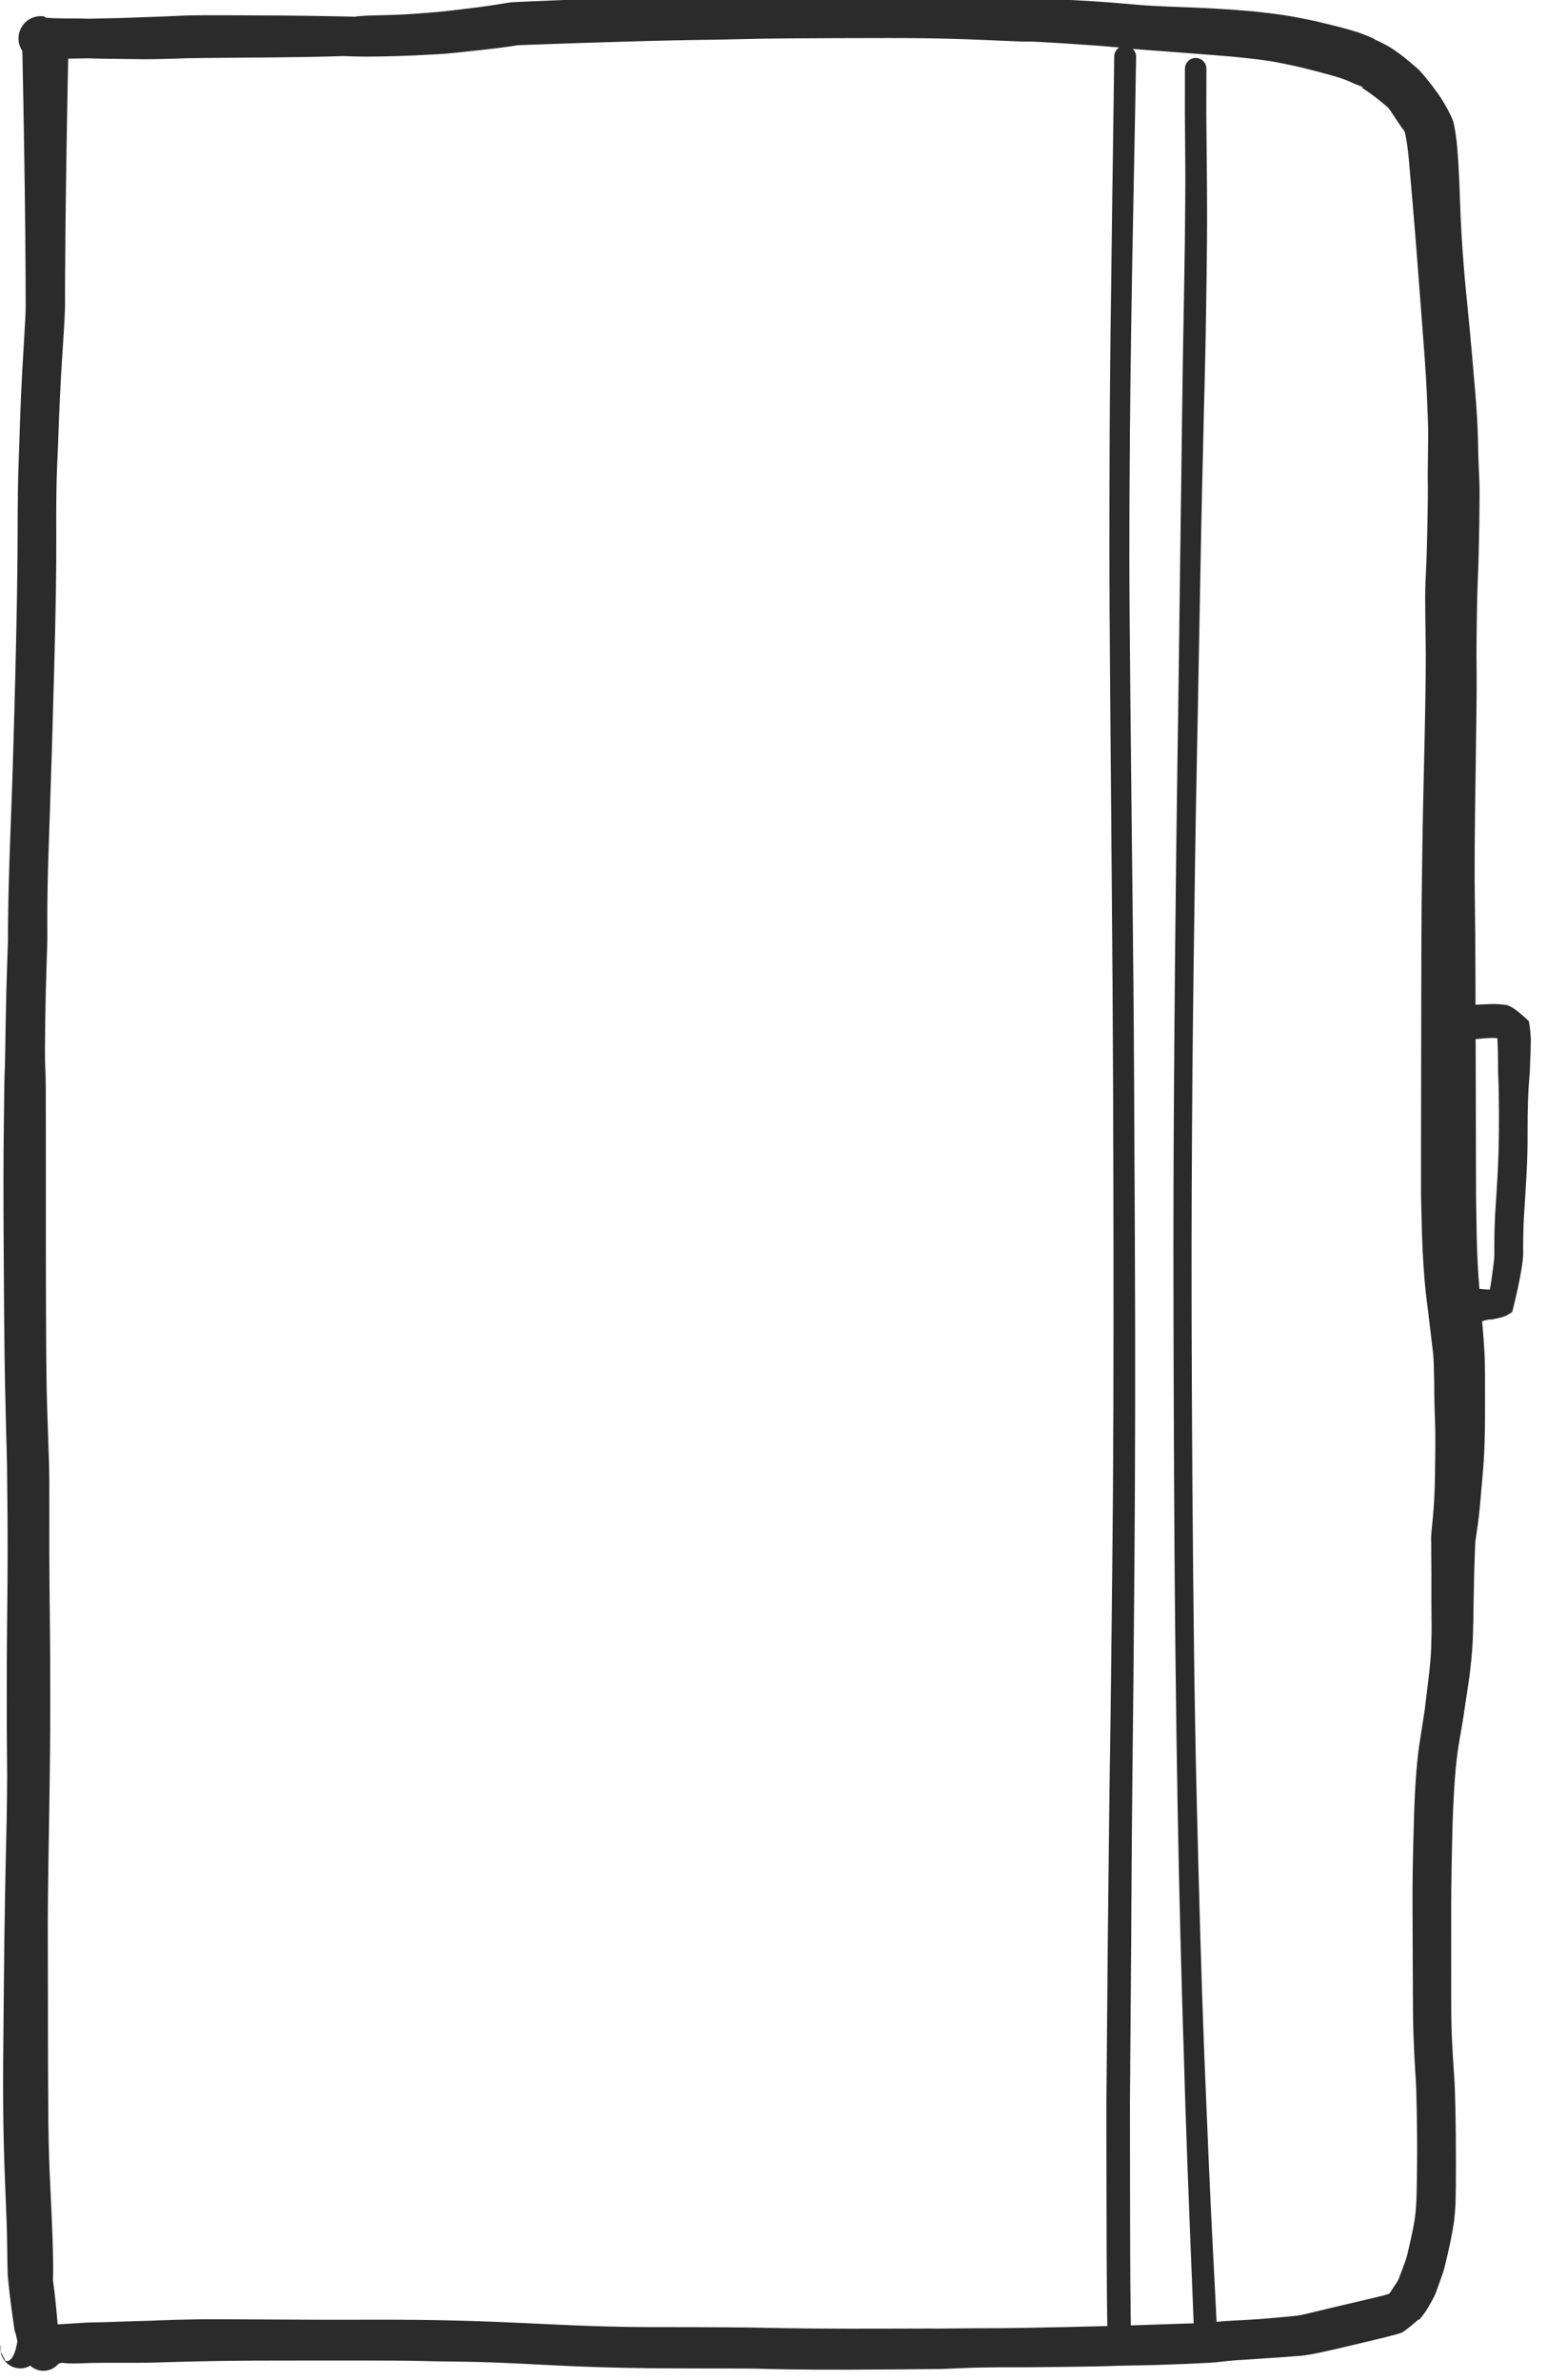 <?xml version="1.0" encoding="UTF-8" standalone="no"?>
<!DOCTYPE svg PUBLIC "-//W3C//DTD SVG 1.1//EN" "http://www.w3.org/Graphics/SVG/1.1/DTD/svg11.dtd">
<svg width="100%" height="100%" viewBox="0 0 65 100" version="1.1" xmlns="http://www.w3.org/2000/svg" xmlns:xlink="http://www.w3.org/1999/xlink" xml:space="preserve" xmlns:serif="http://www.serif.com/" style="fill-rule:evenodd;clip-rule:evenodd;stroke-linejoin:round;stroke-miterlimit:2;">
    <g transform="matrix(0.389,0,0,0.392,-22.956,-278.315)">
        <g transform="matrix(3.774,0,0,3.774,-372.65,-995.434)">
            <path d="M115.017,453.289C115.113,457.852 115.113,460.169 115.112,460.251C115.111,460.332 115.111,460.451 115.113,460.589C115.115,460.727 115.098,461.046 115.062,461.627C115.026,462.208 114.998,462.709 114.981,463.11C114.964,463.51 114.951,463.834 114.944,464.067C114.938,464.3 114.925,464.634 114.909,465.08C114.892,465.527 114.883,466.226 114.882,467.13C114.88,468.034 114.86,469.297 114.819,470.95C114.778,472.604 114.738,473.926 114.699,474.928C114.66,475.931 114.637,476.644 114.627,477.047C114.617,477.45 114.612,477.808 114.608,478.101C114.604,478.394 114.605,478.584 114.606,478.598C114.607,478.613 114.598,478.81 114.582,479.296C114.565,479.782 114.552,480.332 114.541,480.924C114.53,481.516 114.526,481.945 114.518,482.185C114.502,482.425 114.5,482.971 114.488,483.839C114.475,484.707 114.475,485.859 114.483,487.283C114.492,488.707 114.499,489.757 114.509,490.425C114.519,491.092 114.533,491.724 114.548,492.294C114.563,492.864 114.575,493.262 114.579,493.497C114.583,493.732 114.586,494.169 114.592,494.833C114.598,495.497 114.599,496.426 114.585,497.621C114.571,498.817 114.571,499.644 114.571,500.101C114.57,500.559 114.571,501.119 114.579,501.78C114.588,502.441 114.578,503.266 114.553,504.282C114.528,505.298 114.515,506.221 114.502,507.031C114.49,507.84 114.486,508.753 114.475,509.766C114.464,510.78 114.466,511.601 114.475,512.207C114.485,512.813 114.504,513.439 114.53,514.044C114.555,514.649 114.573,515.089 114.578,515.387C114.583,515.685 114.589,515.94 114.591,516.168C114.593,516.397 114.601,516.414 114.596,516.439C114.591,516.463 114.656,517.168 114.811,518.175C114.807,517.918 114.832,518.36 114.932,518.485C115.004,518.619 115.056,518.775 115.097,518.859C115.21,519.148 115.536,519.292 115.825,519.18C116.114,519.067 116.258,518.741 116.145,518.452C116.119,518.362 116.095,518.289 116.081,518.138C116.094,517.978 116.077,518.272 116.058,518.261C115.959,516.992 115.891,516.664 115.893,516.639C115.896,516.614 115.904,516.378 115.899,516.149C115.895,515.92 115.889,515.649 115.878,515.351C115.866,515.053 115.848,514.59 115.818,513.985C115.787,513.38 115.77,512.795 115.763,512.189C115.756,511.583 115.754,510.785 115.751,509.771C115.748,508.758 115.752,507.847 115.747,507.037C115.742,506.227 115.755,505.324 115.772,504.307C115.79,503.292 115.8,502.44 115.808,501.779C115.816,501.118 115.816,500.559 115.816,500.101C115.816,499.644 115.816,498.817 115.802,497.621C115.788,496.426 115.787,495.494 115.79,494.83C115.792,494.166 115.789,493.704 115.782,493.469C115.774,493.233 115.762,492.826 115.741,492.256C115.719,491.686 115.707,491.079 115.702,490.411C115.697,489.743 115.691,488.703 115.691,487.279C115.69,485.855 115.691,484.715 115.69,483.847C115.689,482.979 115.691,482.417 115.672,482.177C115.661,481.937 115.665,481.534 115.672,480.942C115.68,480.35 115.693,479.822 115.71,479.335C115.727,478.849 115.734,478.545 115.734,478.53C115.733,478.516 115.734,478.398 115.732,478.104C115.73,477.811 115.734,477.473 115.741,477.069C115.747,476.666 115.77,475.972 115.805,474.969C115.84,473.967 115.881,472.632 115.926,470.979C115.972,469.326 115.993,468.032 115.989,467.128C115.984,466.224 115.992,465.573 116.013,465.126C116.034,464.68 116.047,464.335 116.055,464.102C116.063,463.869 116.075,463.559 116.094,463.159C116.112,462.759 116.139,462.28 116.179,461.7C116.219,461.119 116.238,460.72 116.239,460.582C116.239,460.444 116.239,460.342 116.239,460.26C116.239,460.178 116.24,457.852 116.335,453.289C116.335,452.925 116.04,452.63 115.676,452.63C115.312,452.63 115.017,452.926 115.017,453.289Z" style="fill:rgb(43,43,43);fill-rule:nonzero;"/>
        </g>
        <g transform="matrix(3.774,0,0,3.774,-372.65,-999.338)">
            <path d="M115.44,454.639C115.491,454.608 115.727,454.618 115.953,454.603C116.179,454.592 116.335,454.59 116.361,454.587C116.389,454.584 116.549,454.585 116.919,454.578C117.289,454.593 117.702,454.591 118.142,454.599C118.582,454.608 118.96,454.6 119.242,454.591C119.525,454.583 119.725,454.576 119.856,454.572C119.987,454.568 120.758,454.565 122.202,454.552C123.646,454.539 124.198,454.513 124.201,454.513C124.204,454.514 124.628,454.535 125.113,454.528C125.597,454.521 126.01,454.507 126.3,454.493C126.59,454.479 126.812,454.465 126.952,454.458C127.091,454.45 127.214,454.44 127.279,454.433C127.344,454.426 127.527,454.406 127.829,454.376C128.13,454.345 128.377,454.316 128.54,454.297C128.703,454.278 128.852,454.257 128.963,454.241C129.075,454.225 129.159,454.212 129.191,454.207C129.222,454.202 129.818,454.184 131.15,454.137C132.481,454.095 133.494,454.068 134.218,454.058C134.941,454.049 135.446,454.038 135.689,454.031C135.932,454.023 136.353,454.016 137.002,454.012C137.652,454.009 138.097,454.006 138.347,454.005C138.597,454.004 139.088,454.002 139.811,454.002C140.534,454.002 141.149,454.01 141.712,454.027C142.275,454.043 142.711,454.064 143.053,454.078C143.395,454.094 143.676,454.105 143.799,454.102C143.923,454.1 144.24,454.116 144.841,454.154C145.443,454.194 145.888,454.224 146.212,454.253C146.536,454.282 146.758,454.302 146.892,454.317C147.026,454.332 147.494,454.361 148.243,454.42C148.991,454.478 149.548,454.517 149.963,454.561C150.379,454.606 150.675,454.643 150.954,454.697C151.233,454.751 151.452,454.795 151.687,454.854C151.922,454.913 152.139,454.966 152.373,455.031C152.606,455.095 152.721,455.128 152.833,455.17C152.944,455.211 152.993,455.231 153.091,455.277C153.19,455.323 153.395,455.397 153.409,455.401C153.424,455.406 153.273,455.359 153.422,455.456C153.57,455.554 153.645,455.607 153.768,455.702C153.891,455.797 153.977,455.868 154.06,455.938C154.143,456.008 154.169,456.06 154.366,456.357C154.563,456.654 154.571,456.616 154.595,456.719C154.619,456.822 154.632,456.904 154.663,457.114C154.694,457.323 154.731,457.837 154.813,458.756C154.893,459.674 154.968,460.664 155.046,461.686C155.125,462.709 155.189,463.501 155.214,464.096C155.239,464.691 155.258,465.08 155.252,465.349C155.247,465.619 155.249,465.895 155.243,466.163C155.237,466.431 155.241,466.638 155.244,466.756C155.246,466.873 155.243,467.198 155.231,467.806C155.219,468.414 155.207,468.844 155.19,469.146C155.173,469.449 155.164,469.773 155.168,470.05C155.171,470.328 155.171,470.636 155.178,470.965C155.185,471.294 155.186,471.667 155.182,472.08C155.178,472.494 155.164,473.427 155.127,474.912C155.09,476.398 155.076,477.669 155.064,478.69C155.055,479.712 155.056,481.319 155.051,483.515C155.046,485.712 155.047,486.864 155.049,486.939C155.052,487.014 155.059,487.359 155.076,487.974C155.094,488.59 155.136,489.258 155.21,489.848C155.288,490.438 155.331,490.854 155.363,491.099C155.396,491.344 155.406,491.481 155.411,491.632C155.415,491.782 155.418,491.923 155.422,492.053C155.427,492.182 155.427,492.28 155.427,492.385C155.426,492.49 155.43,492.789 155.448,493.246C155.466,493.703 155.455,494.182 155.449,494.78C155.44,495.377 155.412,495.768 155.383,496.05C155.355,496.332 155.331,496.569 155.337,496.647C155.343,496.724 155.338,497.051 155.345,497.599C155.346,498.146 155.343,498.581 155.348,498.888C155.354,499.196 155.347,499.456 155.338,499.736C155.328,500.015 155.297,500.309 155.248,500.716C155.199,501.122 155.165,501.371 155.159,501.436C155.154,501.501 155.11,501.767 155.026,502.296C154.935,502.822 154.869,503.65 154.845,504.627C154.814,505.603 154.8,506.44 154.805,507.101C154.808,507.761 154.809,508.366 154.812,508.916C154.814,509.466 154.816,509.891 154.819,510.184C154.822,510.477 154.835,510.849 154.855,511.249C154.876,511.649 154.892,511.92 154.901,512.036C154.909,512.152 154.917,512.411 154.926,512.876C154.935,513.341 154.939,513.821 154.935,514.343C154.93,514.866 154.925,515.211 154.915,515.417C154.905,515.624 154.893,515.757 154.869,515.933C154.844,516.108 154.805,516.304 154.735,516.607C154.666,516.909 154.64,517.024 154.62,517.079C154.6,517.134 154.567,517.227 154.514,517.366C154.462,517.505 154.431,517.588 154.406,517.647C154.381,517.706 154.365,517.724 154.257,517.887C154.149,518.05 154.171,518.036 154.083,518.102C153.915,518.336 154.215,518.039 154.119,518.07C154.023,518.101 153.93,518.125 153.745,518.168C153.378,518.254 153.058,518.33 152.784,518.393C152.51,518.457 152.248,518.518 151.992,518.581C151.736,518.644 151.622,518.668 151.519,518.683C151.415,518.698 151.212,518.715 150.878,518.746C150.544,518.777 150.264,518.797 150.008,518.809C149.752,518.82 149.548,518.834 149.438,518.841C149.328,518.849 149.234,518.858 149.172,518.864C149.11,518.87 149.002,518.887 148.981,518.891C148.962,518.895 148.774,518.894 148.208,518.914C147.641,518.933 147.184,518.947 146.821,518.96C146.457,518.971 146.206,518.977 146.088,518.981C145.97,518.984 145.556,518.993 144.821,519.011C144.086,519.028 143.505,519.035 143.063,519.041C142.62,519.04 142.206,519.045 141.849,519.047C141.491,519.049 141.317,519.054 141.284,519.052C141.251,519.05 140.787,519.052 139.906,519.054C139.026,519.056 138.288,519.057 137.677,519.051C137.066,519.045 136.631,519.039 136.346,519.032C136.061,519.024 135.637,519.019 135.107,519.016C134.576,519.013 133.872,519.011 132.992,519.011C132.111,519.01 131.157,518.982 130.074,518.929C128.992,518.877 128.166,518.844 127.636,518.83C127.106,518.817 126.694,518.809 126.395,518.806C126.096,518.803 125.548,518.8 124.773,518.802C123.997,518.804 123.255,518.803 122.542,518.798C121.829,518.793 121.229,518.793 120.751,518.789C120.273,518.785 119.816,518.793 119.409,518.804C119.001,518.816 118.739,518.826 118.72,518.829C118.7,518.831 118.481,518.833 117.949,518.852C117.417,518.872 117.104,518.877 117.009,518.878C116.915,518.88 116.795,518.884 116.701,518.892C116.607,518.9 116.327,518.916 115.859,518.943C115.633,519.003 115.625,519.007 115.62,519.009C115.541,518.955 115.231,518.969 114.921,518.976C114.856,520.14 114.531,519.968 114.534,519.969C114.537,519.969 114.393,519.701 114.396,519.705C114.402,519.713 114.399,519.477 114.4,519.493C114.335,519.802 114.532,520.105 114.841,520.171C115.149,520.236 115.453,520.038 115.518,519.73C115.525,519.715 115.524,519.456 115.526,519.447C115.527,519.443 115.379,519.168 115.378,519.164C115.377,519.16 115.046,518.985 115.042,518.983C115.283,520.127 115.593,520.113 115.903,520.091C116.138,520.028 116.141,520.027 116.145,520.025C116.392,520.056 116.675,520.04 116.77,520.037C116.864,520.033 116.934,520.03 117.028,520.029C117.123,520.027 117.436,520.022 117.968,520.025C118.5,520.027 118.832,520.019 118.852,520.016C118.871,520.014 119.036,520.011 119.443,519.999C119.851,519.987 120.279,519.981 120.757,519.971C121.235,519.963 121.826,519.962 122.539,519.961C123.252,519.959 123.998,519.96 124.773,519.96C125.549,519.961 126.074,519.964 126.372,519.972C126.671,519.981 127.086,519.988 127.616,519.993C128.146,519.997 128.933,520.029 130.016,520.086C131.099,520.142 132.107,520.172 132.987,520.178C133.867,520.184 134.573,520.186 135.104,520.186C135.635,520.185 136.027,520.19 136.312,520.199C136.597,520.208 137.057,520.215 137.668,520.219C138.279,520.222 139.032,520.221 139.913,520.213C140.793,520.205 141.241,520.203 141.274,520.202C141.306,520.2 141.522,520.195 141.879,520.178C142.236,520.16 142.622,520.155 143.065,520.152C143.508,520.156 144.106,520.149 144.841,520.141C145.576,520.132 146.015,520.123 146.133,520.117C146.251,520.111 146.482,520.105 146.845,520.1C147.209,520.097 147.683,520.082 148.25,520.059C148.817,520.037 149.217,520.01 149.237,520.005C149.259,520 149.232,520.005 149.294,519.998C149.355,519.991 149.431,519.983 149.541,519.971C149.65,519.959 149.812,519.948 150.068,519.933C150.324,519.917 150.634,519.896 150.969,519.873C151.303,519.85 151.538,519.83 151.642,519.822C151.747,519.815 151.994,519.768 152.252,519.714C152.51,519.659 152.779,519.597 153.052,519.531C153.325,519.466 153.647,519.39 154.014,519.302C154.198,519.257 154.384,519.207 154.48,519.175C154.576,519.143 154.981,518.796 154.989,518.776C154.91,518.917 155.12,518.668 155.222,518.501C155.324,518.334 155.436,518.129 155.459,518.069C155.481,518.009 155.525,517.894 155.574,517.754C155.624,517.614 155.661,517.512 155.68,517.457C155.699,517.401 155.762,517.158 155.83,516.856C155.898,516.553 155.954,516.27 155.98,516.095C156.007,515.919 156.029,515.67 156.036,515.463C156.043,515.256 156.048,514.871 156.047,514.348C156.047,513.825 156.043,513.318 156.033,512.853C156.022,512.388 156.011,512.065 156.001,511.949C155.991,511.833 155.976,511.587 155.952,511.188C155.929,510.788 155.917,510.467 155.915,510.175C155.912,509.882 155.91,509.464 155.912,508.914C155.913,508.364 155.912,507.758 155.911,507.098C155.913,506.437 155.926,505.637 155.953,504.66C155.988,503.684 156.039,503.008 156.125,502.48C156.218,501.953 156.27,501.628 156.279,501.564C156.288,501.499 156.319,501.279 156.383,500.875C156.448,500.47 156.488,500.08 156.51,499.801C156.532,499.522 156.54,499.196 156.546,498.889C156.552,498.581 156.555,498.161 156.569,497.613C156.59,497.066 156.594,496.769 156.605,496.692C156.617,496.615 156.631,496.494 156.674,496.214C156.717,495.933 156.755,495.446 156.808,494.85C156.864,494.255 156.877,493.679 156.879,493.222C156.882,492.765 156.878,492.501 156.879,492.396C156.88,492.291 156.879,492.154 156.879,492.024C156.878,491.895 156.875,491.756 156.874,491.605C156.873,491.455 156.856,491.197 156.839,490.95C156.822,490.703 156.778,490.282 156.732,489.688C156.682,489.095 156.649,488.556 156.64,487.941C156.631,487.326 156.624,486.981 156.623,486.906C156.622,486.831 156.621,485.712 156.614,483.515C156.608,481.318 156.606,479.707 156.591,478.686C156.573,477.664 156.586,476.428 156.609,474.942C156.631,473.456 156.645,472.49 156.64,472.077C156.634,471.663 156.633,471.293 156.639,470.963C156.646,470.634 156.646,470.335 156.652,470.057C156.659,469.78 156.666,469.524 156.679,469.221C156.693,468.919 156.706,468.439 156.715,467.831C156.723,467.223 156.726,466.823 156.721,466.706C156.716,466.588 156.712,466.411 156.699,466.143C156.685,465.876 156.683,465.614 156.676,465.345C156.669,465.075 156.647,464.599 156.595,464.006C156.543,463.412 156.476,462.588 156.372,461.568C156.267,460.548 156.196,459.596 156.166,458.674C156.138,457.753 156.091,457.136 156.066,456.926C156.041,456.715 156,456.484 155.974,456.381C155.947,456.279 155.727,455.845 155.517,455.557C155.308,455.269 155.048,454.957 154.966,454.885C154.884,454.813 154.766,454.715 154.647,454.615C154.528,454.514 154.331,454.372 154.181,454.277C154.031,454.182 153.716,454.036 153.7,454.034C153.685,454.032 153.777,454.057 153.679,454.012C153.58,453.966 153.418,453.9 153.305,453.86C153.193,453.821 152.961,453.752 152.726,453.692C152.491,453.633 152.237,453.569 152.001,453.517C151.764,453.466 151.468,453.406 151.187,453.362C150.906,453.318 150.507,453.266 150.09,453.231C149.674,453.196 149.065,453.153 148.315,453.127C147.565,453.101 147.149,453.076 147.014,453.064C146.879,453.053 146.643,453.032 146.319,453.005C145.995,452.978 145.515,452.946 144.913,452.916C144.312,452.884 143.904,452.866 143.781,452.868C143.657,452.869 143.473,452.861 143.132,452.833C142.791,452.804 142.323,452.782 141.76,452.756C141.198,452.73 140.527,452.721 139.803,452.729C139.08,452.738 138.598,452.74 138.348,452.739C138.097,452.737 137.642,452.74 136.993,452.746C136.343,452.753 135.872,452.762 135.63,452.777C135.387,452.792 134.926,452.802 134.202,452.811C133.479,452.819 132.437,452.848 131.106,452.9C129.774,452.948 129.007,452.984 128.976,452.99C128.945,452.996 128.887,453.005 128.775,453.023C128.664,453.042 128.539,453.06 128.376,453.085C128.214,453.11 127.996,453.136 127.696,453.172C127.395,453.209 127.212,453.23 127.147,453.237C127.082,453.244 127.001,453.251 126.863,453.265C126.724,453.278 126.517,453.292 126.227,453.314C125.938,453.336 125.576,453.348 125.092,453.359C124.607,453.369 124.544,453.398 124.541,453.397C124.539,453.396 123.644,453.371 122.2,453.361C120.756,453.351 119.951,453.355 119.821,453.358C119.69,453.363 119.477,453.37 119.195,453.384C118.913,453.398 118.569,453.405 118.129,453.423C117.689,453.441 117.293,453.442 116.924,453.454C116.554,453.443 116.318,453.444 116.292,453.445C116.266,453.445 116.169,453.446 115.943,453.439C115.717,453.428 115.682,453.433 115.643,453.388C115.298,453.332 114.973,453.567 114.916,453.912C114.86,454.257 115.095,454.583 115.44,454.639Z" style="fill:rgb(43,43,43);fill-rule:nonzero;"/>
        </g>
        <g transform="matrix(3.774,0,0,3.774,-372.65,-995.294)">
            <path d="M146.267,453.457C146.265,453.805 146.242,455.266 146.207,457.842C146.172,460.418 146.145,462.488 146.138,464.046C146.132,465.604 146.127,466.785 146.129,467.585C146.129,468.385 146.138,469.758 146.153,471.699C146.168,473.641 146.182,475.111 146.19,476.108C146.198,477.105 146.209,478.315 146.219,479.739C146.229,481.163 146.241,483.602 146.246,487.059C146.251,490.515 146.243,493.571 146.213,496.234C146.183,498.897 146.164,500.689 146.148,501.614C146.131,502.539 146.113,504.366 146.082,507.09C146.058,509.815 146.046,511.288 146.044,511.509C146.043,511.729 146.043,512.554 146.046,513.978C146.048,515.402 146.052,516.36 146.057,516.848C146.061,517.335 146.067,517.855 146.074,518.405C146.077,518.591 146.23,518.74 146.416,518.738C146.602,518.735 146.751,518.582 146.748,518.396C146.742,517.846 146.736,517.329 146.73,516.841C146.725,516.354 146.722,515.401 146.72,513.977C146.718,512.553 146.717,511.733 146.718,511.513C146.719,511.292 146.731,509.82 146.752,507.096C146.766,504.371 146.784,502.548 146.795,501.624C146.806,500.699 146.826,498.903 146.846,496.24C146.867,493.577 146.874,490.514 146.858,487.057C146.842,483.6 146.831,481.158 146.816,479.734C146.802,478.31 146.79,477.099 146.777,476.102C146.764,475.105 146.75,473.636 146.73,471.694C146.71,469.752 146.7,468.384 146.7,467.584C146.7,466.784 146.704,465.608 146.718,464.05C146.732,462.492 146.759,460.428 146.811,457.852C146.863,455.276 146.887,453.812 146.894,453.464C146.895,453.291 146.757,453.149 146.584,453.147C146.411,453.145 146.269,453.284 146.267,453.457Z" style="fill:rgb(43,43,43);fill-rule:nonzero;"/>
        </g>
        <g transform="matrix(3.774,0,0,3.774,-372.65,-993.352)">
            <path d="M149.23,518.058C149.227,517.944 149.188,517.03 149.098,515.35C149.009,513.669 148.932,511.779 148.844,509.672C148.762,507.566 148.697,505.212 148.632,502.605C148.567,499.997 148.529,496.963 148.505,493.495C148.481,490.028 148.475,487.248 148.485,485.152C148.494,483.056 148.51,480.947 148.539,478.821C148.567,476.696 148.593,474.879 148.624,473.367C148.656,471.854 148.68,470.401 148.707,469.009C148.735,467.616 148.755,466.354 148.782,465.219C148.811,464.085 148.829,463.115 148.853,462.307C148.874,461.5 148.889,460.707 148.9,459.932C148.911,459.156 148.919,458.579 148.922,458.204C148.925,457.829 148.927,457.384 148.923,456.875C148.919,456.366 148.914,455.606 148.903,454.602C148.904,454.167 148.905,453.728 148.906,453.289C148.907,453.119 148.769,452.981 148.599,452.981C148.43,452.981 148.291,453.118 148.291,453.288C148.291,453.727 148.29,454.166 148.29,454.605C148.3,455.613 148.305,456.366 148.301,456.875C148.296,457.384 148.294,457.823 148.289,458.197C148.283,458.572 148.275,459.146 148.261,459.921C148.246,460.697 148.232,461.487 148.221,462.295C148.212,463.102 148.194,464.074 148.183,465.209C148.168,466.343 148.147,467.607 148.132,469C148.116,470.393 148.093,471.845 148.071,473.357C148.05,474.869 148.025,476.69 148.005,478.815C147.986,480.941 147.97,483.054 147.964,485.15C147.958,487.246 147.965,490.031 147.981,493.498C147.997,496.966 148.035,500.008 148.081,502.616C148.127,505.224 148.192,507.586 148.259,509.693C148.319,511.8 148.396,513.698 148.463,515.379C148.531,517.061 148.569,517.942 148.566,518.057C148.566,518.24 148.714,518.389 148.897,518.389C149.08,518.39 149.229,518.241 149.23,518.058Z" style="fill:rgb(43,43,43);fill-rule:nonzero;"/>
        </g>
        <g transform="matrix(5.259,0,0,5.259,-605.287,-1722.44)">
            <path d="M156.44,483.725C156.755,483.688 156.918,483.678 156.997,483.681C157.076,483.684 157.082,483.683 157.125,483.692C157.169,483.7 157.183,483.705 157.261,483.732C157.03,483.479 157.041,483.53 157.064,483.608C157.063,483.622 157.068,483.678 157.073,483.735C157.077,483.802 157.077,483.895 157.082,483.989C157.085,484.14 157.084,484.237 157.084,484.248C157.084,484.26 157.082,484.344 157.091,484.525C157.101,484.707 157.099,484.876 157.101,485.027C157.104,485.178 157.103,485.355 157.102,485.554C157.1,485.753 157.098,485.907 157.094,486.031C157.09,486.154 157.085,486.27 157.079,486.394C157.072,486.518 157.065,486.643 157.057,486.771C157.05,486.899 157.045,486.971 157.042,487.002C157.04,487.033 157.034,487.122 157.026,487.257C157.019,487.391 157.013,487.548 157.01,487.7C157.008,487.852 157.008,487.987 157.009,488.086C157.01,488.185 156.976,488.452 156.892,488.978C156.996,488.788 156.982,488.798 156.968,488.808C156.996,488.779 156.937,488.798 156.877,488.815C156.992,488.808 156.846,488.812 156.685,488.793C156.527,488.815 156.403,488.825 156.319,488.853C156.152,488.867 156.028,489.013 156.042,489.179C156.056,489.346 156.202,489.469 156.368,489.456C156.456,489.47 156.576,489.461 156.735,489.459C156.891,489.417 156.922,489.411 156.939,489.422C157.13,489.386 157.189,489.366 157.247,489.344C157.348,489.287 157.363,489.276 157.376,489.265C157.562,488.536 157.602,488.176 157.601,488.077C157.599,487.978 157.6,487.862 157.602,487.71C157.605,487.558 157.609,487.427 157.618,487.293C157.627,487.158 157.632,487.081 157.634,487.05C157.636,487.019 157.642,486.933 157.649,486.805C157.657,486.677 157.664,486.551 157.671,486.427C157.678,486.303 157.683,486.172 157.686,486.048C157.69,485.924 157.692,485.755 157.691,485.555C157.691,485.356 157.692,485.184 157.698,485.033C157.704,484.882 157.706,484.72 157.724,484.539C157.74,484.358 157.742,484.249 157.742,484.237C157.742,484.226 157.743,484.152 157.752,483.992C157.755,483.89 157.755,483.797 157.758,483.704C157.752,483.621 157.748,483.564 157.744,483.508C157.727,483.384 157.719,483.346 157.715,483.336C157.407,483.047 157.299,483.017 157.255,483.009C157.211,483.001 157.093,482.99 157.014,482.989C156.934,482.988 156.702,483.001 156.386,483.012C156.189,483.028 156.042,483.2 156.057,483.396C156.072,483.593 156.244,483.74 156.44,483.725Z" style="fill:rgb(43,43,43);fill-rule:nonzero;"/>
        </g>
    </g>
</svg>
